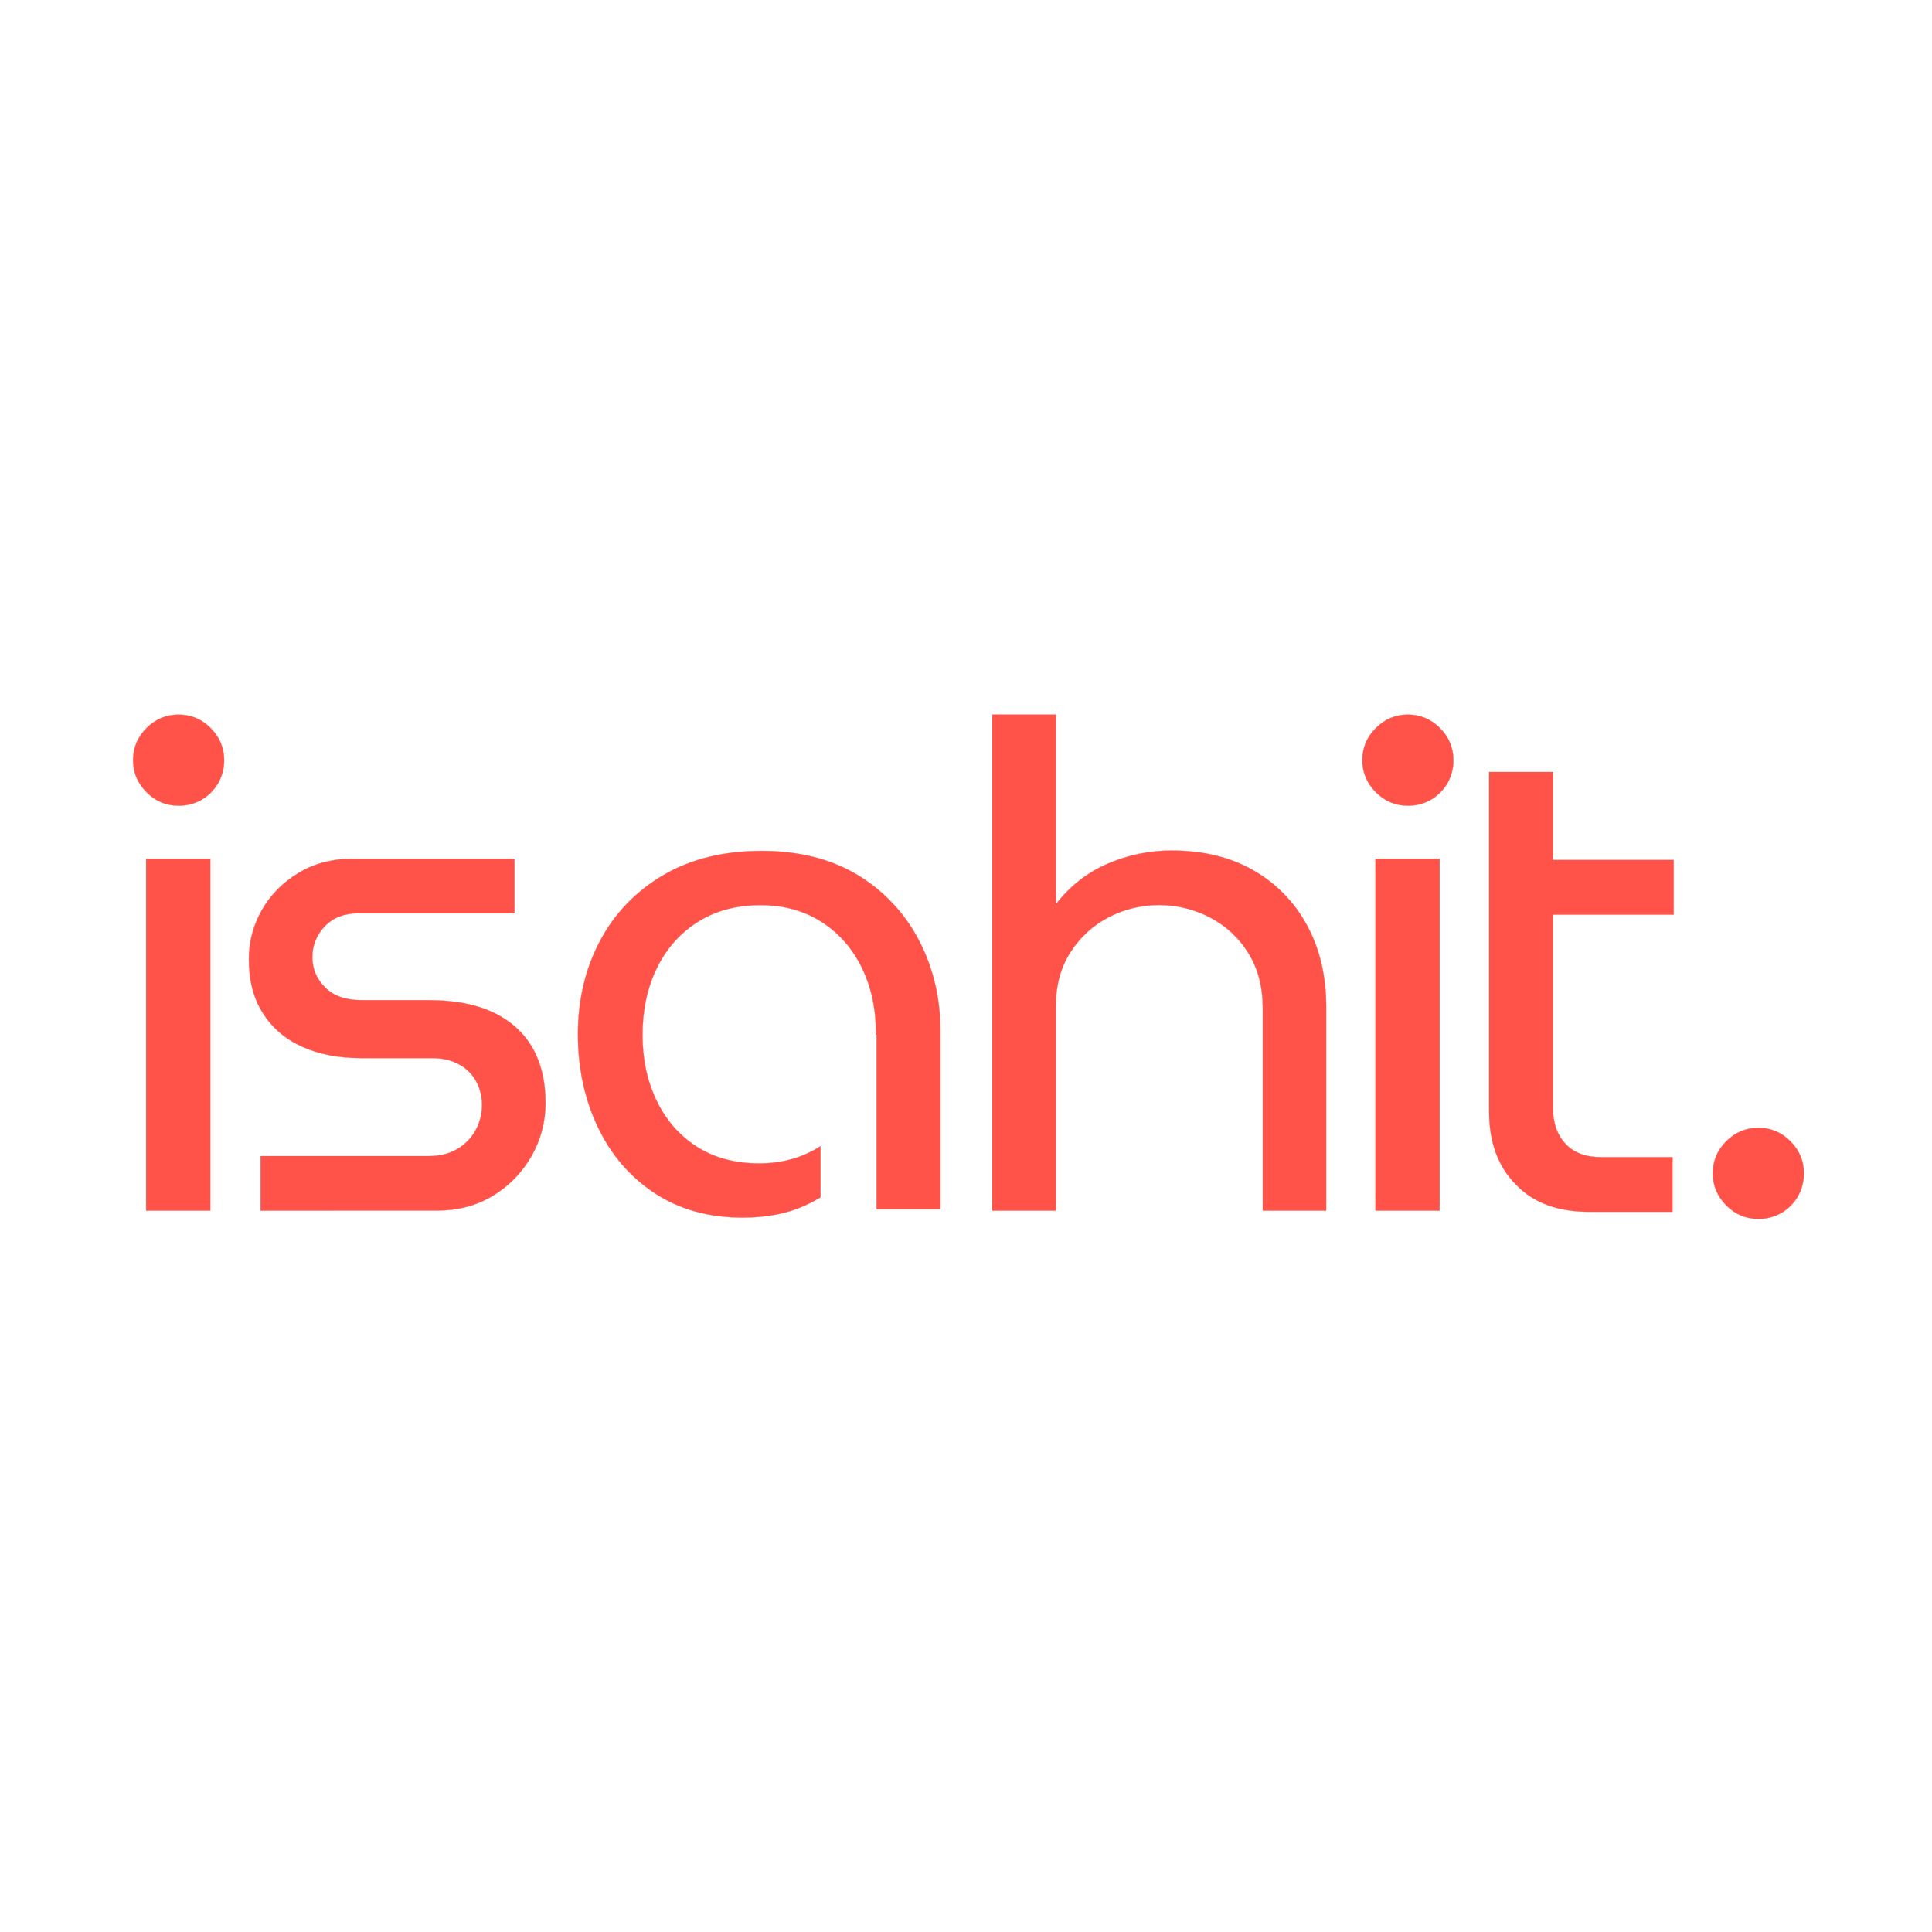 <svg xmlns="http://www.w3.org/2000/svg" width="392" height="392" viewBox="0 0 392 392" fill="none"><path d="M36.234 162.914C33.899 162.914 31.868 162.049 30.14 160.318C28.409 158.598 27.555 156.57 27.555 154.235C27.555 151.9 28.409 149.873 30.14 148.142C31.871 146.411 33.899 145.557 36.234 145.557C38.57 145.557 40.584 146.422 42.316 148.142C44.047 149.861 44.902 151.901 44.902 154.235C44.902 156.568 44.048 158.596 42.316 160.318C40.583 162.039 38.556 162.914 36.234 162.914ZM29.65 245.63V174.248H42.67V245.63H29.65Z" fill="#FF534A" stroke="#FF534A" stroke-width="0.042" stroke-miterlimit="10"></path><path d="M52.874 245.63V234.572H87.022C89.265 234.572 91.201 234.082 92.83 233.102C94.402 232.185 95.688 230.85 96.544 229.244C97.374 227.697 97.805 225.967 97.797 224.211C97.813 222.578 97.43 220.965 96.68 219.514C95.902 218.04 94.711 216.825 93.253 216.018C91.714 215.129 89.869 214.684 87.728 214.684H73.301C68.733 214.684 64.743 213.917 61.33 212.384C57.918 210.851 55.263 208.59 53.364 205.6C51.452 202.62 50.497 198.98 50.497 194.682C50.471 191.145 51.391 187.664 53.162 184.602C54.927 181.526 57.399 179.032 60.577 177.118C63.743 175.204 67.388 174.248 71.481 174.248H104.38V185.302H72.749C69.856 185.302 67.571 186.186 65.893 187.955C65.079 188.788 64.438 189.773 64.006 190.854C63.574 191.935 63.36 193.091 63.377 194.255C63.377 196.59 64.231 198.616 65.962 200.348C67.693 202.079 70.131 202.933 73.31 202.933H87.024C92.161 202.933 96.478 203.749 99.975 205.382C103.471 207.023 106.136 209.37 107.947 212.456C109.757 215.543 110.681 219.313 110.681 223.788C110.7 227.541 109.734 231.233 107.879 234.496C106.023 237.802 103.348 240.575 100.111 242.548C96.796 244.598 92.946 245.623 88.561 245.623L52.874 245.63Z" fill="#FF534A" stroke="#FF534A" stroke-width="0.042" stroke-miterlimit="10"></path><path d="M201.336 245.632V145H214.225V183.488C217.105 179.763 220.636 177.006 224.783 175.23C228.876 173.476 233.282 172.573 237.734 172.576C244.079 172.576 249.584 173.904 254.25 176.562C258.861 179.169 262.641 183.027 265.154 187.691C267.772 192.452 269.081 198.003 269.081 204.344V245.632H256.211V204.48C256.211 200.198 255.231 196.488 253.272 193.351C251.383 190.291 248.697 187.803 245.503 186.152C242.34 184.505 238.828 183.638 235.262 183.624C231.695 183.611 228.177 184.45 225.001 186.074C221.834 187.705 219.154 190.145 217.233 193.146C215.219 196.221 214.226 199.912 214.226 204.206V245.632H201.336Z" fill="#FF534A" stroke="#FF534A" stroke-width="0.042" stroke-miterlimit="10"></path><path d="M285.66 162.914C283.325 162.914 281.294 162.049 279.567 160.318C277.836 158.598 276.98 156.57 276.98 154.235C276.98 151.9 277.836 149.873 279.567 148.142C281.299 146.411 283.325 145.557 285.66 145.557C287.995 145.557 290.012 146.422 291.743 148.142C293.474 149.861 294.328 151.901 294.328 154.235C294.328 156.568 293.474 158.596 291.743 160.318C290.012 162.039 287.984 162.914 285.66 162.914ZM279.077 245.63V174.248H292.097V245.63H279.077Z" fill="#FF534A" stroke="#FF534A" stroke-width="0.042" stroke-miterlimit="10"></path><path d="M324.889 234.789C321.858 234.789 319.407 233.974 317.659 232.105C315.911 230.237 315.092 227.791 315.092 224.758V156.648H302.145V225.583C302.145 231.881 304.012 236.781 307.627 240.398C311.242 244.13 316.142 245.878 322.557 245.878H339.353V234.789H324.889ZM302.145 174.496V185.578H339.586V174.496H302.145Z" fill="#FF534A" stroke="#FF534A" stroke-width="0.042" stroke-miterlimit="10"></path><path d="M356.764 247.309C354.248 247.309 352.067 246.396 350.26 244.575C348.453 242.753 347.527 240.589 347.527 238.071C347.527 235.553 348.438 233.373 350.26 231.555C352.082 229.737 354.246 228.834 356.764 228.834C359.282 228.834 361.461 229.745 363.268 231.555C365.075 233.365 366.001 235.554 366.001 238.071C366.015 239.685 365.606 241.276 364.816 242.684C364.014 244.107 362.842 245.288 361.425 246.102C360.008 246.916 358.398 247.333 356.764 247.309V247.309Z" fill="#FF534A" stroke="#FF534A" stroke-width="0.042" stroke-miterlimit="10"></path><path d="M285.656 163.475C283.14 163.475 280.959 162.564 279.152 160.741C277.346 158.917 276.418 156.755 276.418 154.237C276.418 151.719 277.331 149.539 279.152 147.723C280.974 145.906 283.138 145 285.656 145C288.174 145 290.354 145.911 292.16 147.723C293.967 149.534 294.893 151.72 294.893 154.237C294.907 155.851 294.499 157.442 293.709 158.85C292.906 160.273 291.735 161.454 290.318 162.268C288.901 163.082 287.29 163.499 285.656 163.475V163.475Z" fill="#FF534A" stroke="#FF534A" stroke-width="0.042" stroke-miterlimit="10"></path><path d="M36.237 163.475C33.72 163.475 31.54 162.564 29.733 160.741C27.926 158.917 27 156.755 27 154.237C27 151.719 27.911 149.539 29.733 147.723C31.555 145.906 33.72 145 36.237 145C38.753 145 40.934 145.911 42.741 147.723C44.547 149.534 45.475 151.72 45.475 154.237C45.489 155.851 45.08 157.441 44.291 158.85C43.488 160.273 42.316 161.454 40.899 162.268C39.482 163.081 37.872 163.498 36.238 163.475H36.237Z" fill="#FF534A" stroke="#FF534A" stroke-width="0.042" stroke-miterlimit="10"></path><path d="M186.433 190.768C183.583 185.283 179.268 180.695 173.967 177.515C168.575 174.284 162.119 172.663 154.598 172.65C146.803 172.65 140.118 174.297 134.544 177.591C128.97 180.884 124.693 185.345 121.712 190.971C118.745 196.598 117.262 202.893 117.262 209.857C117.262 216.736 118.608 223.006 121.3 228.666C123.992 234.326 127.846 238.807 132.863 242.108C137.888 245.402 143.832 247.048 150.696 247.047C155.44 247.047 159.563 246.255 163.1 244.698C164.262 244.18 165.39 243.59 166.478 242.93V232.558L166.369 232.63C162.796 234.9 158.698 236.059 154.049 236.059C149.037 236.059 144.755 234.875 141.217 232.558C137.679 230.241 135.01 227.092 133.143 223.154C131.276 219.215 130.362 214.834 130.362 210.005C130.362 204.972 131.313 200.503 133.214 196.551C135.114 192.598 137.849 189.451 141.434 187.146C145.019 184.841 149.302 183.645 154.328 183.645C159.047 183.645 163.195 184.804 166.72 187.072C170.244 189.34 172.965 192.452 174.868 196.343C176.77 200.233 177.72 204.65 177.72 209.565C177.72 209.688 177.72 209.822 177.708 209.943H177.865V245.376H190.82V209.431C190.822 202.564 189.36 196.343 186.433 190.768Z" fill="#FF534A" stroke="#FF534A" stroke-width="0.042" stroke-miterlimit="10"></path></svg>